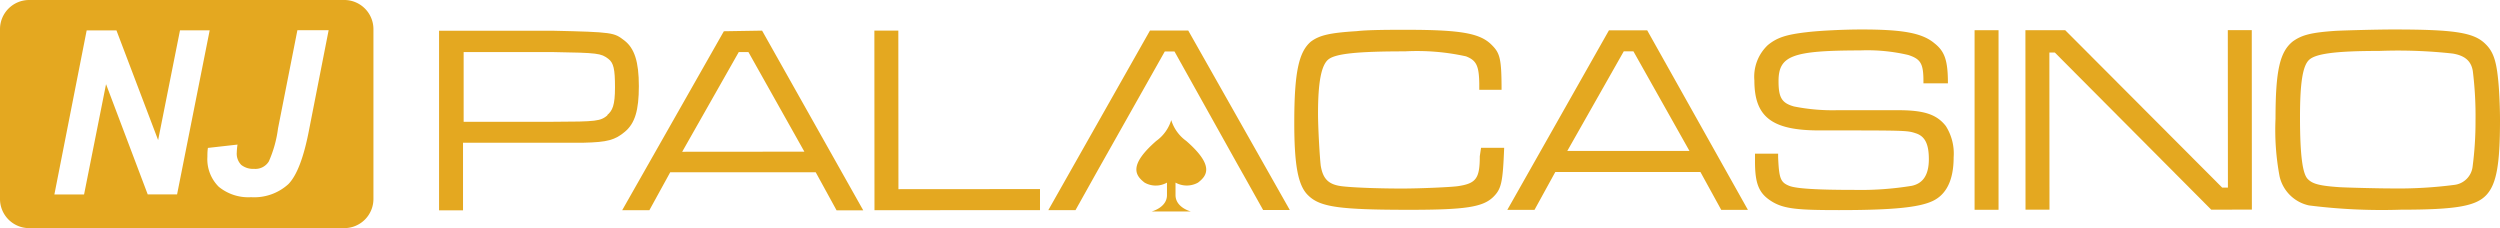 <svg xmlns="http://www.w3.org/2000/svg" viewBox="0 0 240 21.9"><defs><style>.cls-1{fill:#e4a820;}.cls-2{fill:none;}</style></defs><g id="Camada_2" data-name="Camada 2"><g id="Camada_1-2" data-name="Camada 1"><path class="cls-1" d="M113.88,13.53a3.85,3.85,0,0,1-1.44-2,3.85,3.85,0,0,1-1.44,2c-2.7,2.36-2,3.32-1.12,4a2.17,2.17,0,0,0,2.15,0v1.2c0,1.2-1.47,1.57-1.47,1.57h3.76s-1.47-.37-1.47-1.57v-1.2a2.22,2.22,0,0,0,2.16,0C115.9,16.85,116.58,15.89,113.88,13.53Z"/><path class="cls-1" d="M33,0H2.8A2.8,2.8,0,0,0,0,2.82V19.09a2.8,2.8,0,0,0,2.8,2.81l30.24,0a2.8,2.8,0,0,0,2.81-2.8V2.8A2.8,2.8,0,0,0,33,0ZM14.18,18.66l-4-10.58L8.07,18.67H5.22L8.32,2.92h2.86l4,10.53L17.28,2.91h2.85L17,18.66Zm15.5-6.24q-.76,4-2,5.26a4.86,4.86,0,0,1-3.57,1.25,4.48,4.48,0,0,1-3.11-1,3.73,3.73,0,0,1-1.09-2.88c0-.25,0-.53.05-.85l2.84-.32a6.45,6.45,0,0,0-.07.76,1.53,1.53,0,0,0,.43,1.19,1.83,1.83,0,0,0,1.23.38,1.51,1.51,0,0,0,1.42-.72,11.38,11.38,0,0,0,.88-3.16l1.86-9.43h3Z"/><path class="cls-2" d="M58.33,5.61c-.7-.52-1-.57-5.27-.64H44.45v6.72h8.6c4.19,0,4.52-.06,5.22-.63.52-.44.7-1.08.7-2.71S58.85,6,58.33,5.61Z"/><polygon class="cls-2" points="155.88 4.93 150.46 14.49 162.19 14.49 156.81 4.93 155.88 4.93"/><polygon class="cls-2" points="70.92 4.96 65.49 14.52 77.22 14.52 71.85 4.96 70.92 4.96"/><path class="cls-2" d="M235.45,5.15a48,48,0,0,0-7.06-.25c-4.28,0-6,.23-6.71.85s-.88,2.2-.88,5.51c0,3.82.18,5.32.73,5.92s1.16.67,3.07.8c.93.05,3.83.12,4.94.12a41.89,41.89,0,0,0,6.07-.34A2,2,0,0,0,237.37,16a33.19,33.19,0,0,0,.28-4.4,34.88,34.88,0,0,0-.26-4.78C237.23,5.85,236.61,5.34,235.45,5.15Z"/><path class="cls-1" d="M61.33,8.27c0-2.35-.42-3.64-1.4-4.39s-1.06-.8-6.87-.93H42.15V20.19h2.3V13.7h8.6c1.71,0,2.72,0,3,0,2.27-.05,3-.26,3.95-1.06S61.33,10.6,61.33,8.27Zm-3,2.79c-.7.57-1,.62-5.22.63h-8.6V5h8.61c4.31.07,4.57.12,5.27.64.52.39.65,1,.65,2.74S58.8,10.62,58.28,11.06Z"/><path class="cls-1" d="M69.49,3,59.73,20.18h2.61l2-3.64H78.31l2,3.65h2.56L73.16,2.94Zm-4,11.57L70.92,5h.93l5.37,9.56Z"/><polygon class="cls-1" points="86.25 18.16 86.24 2.94 83.94 2.94 83.95 20.18 99.84 20.17 99.84 18.15 86.25 18.16"/><polygon class="cls-1" points="110.4 2.93 100.64 20.17 103.25 20.17 105.29 16.52 111.82 4.94 112.75 4.94 118.82 15.81 119.52 17.05 121.26 20.16 123.82 20.16 114.07 2.93 110.4 2.93"/><path class="cls-1" d="M142.06,15c0,2.14-.36,2.61-2.09,2.87-.67.1-3.67.23-5.38.23-2.09,0-4.44-.08-5.58-.2-1.44-.13-2-.68-2.22-2-.1-.86-.26-3.62-.26-5,0-3,.31-4.65,1-5.2s2.79-.77,7.34-.77a21.81,21.81,0,0,1,5.87.48c1,.39,1.24.91,1.27,2.61v.6h2.14c0-3-.16-3.52-.93-4.29-1.11-1.14-2.95-1.47-8.25-1.47-1.36,0-3.64,0-4.72.13-2.59.16-3.57.39-4.4,1-1.18,1-1.6,3-1.6,7.78,0,4.16.37,6.08,1.35,7,1.14,1.11,3,1.37,9.74,1.37,5.33,0,7-.26,8-1.22.8-.78.93-1.42,1.06-4.73h-2.22Z"/><path class="cls-1" d="M154.46,2.91,144.7,20.15h2.61l2-3.64h13.93l2,3.64h2.56L158.13,2.91Zm-4,11.58,5.42-9.56h.93l5.38,9.56Z"/><path class="cls-1" d="M182.24,10.58l-5.86,0a18.88,18.88,0,0,1-4.16-.36c-1.17-.33-1.48-.85-1.48-2.43,0-2.45,1.32-2.94,7.83-2.95a17.18,17.18,0,0,1,4.63.44c1.19.39,1.45.83,1.45,2.51V8H187c0-2.23-.32-3.08-1.3-3.85-1.19-1-3.1-1.32-7-1.32-1.65,0-4,.11-5.24.26-2,.23-2.87.52-3.75,1.24a4.17,4.17,0,0,0-1.29,3.39c0,3.51,1.68,4.8,6.23,4.8,8.43,0,8.43,0,9.28.28s1.24,1,1.24,2.48-.54,2.33-1.65,2.56a30.34,30.34,0,0,1-5.53.39c-3.52,0-5.53-.12-6.2-.38-.88-.34-1-.75-1.09-2.74v-.36h-2.22c0,.31,0,.72,0,.77,0,2.15.39,3.05,1.58,3.8s2.56.85,6.49.85c5.19,0,7.7-.26,9-.88s2-2,2-4.19a4.93,4.93,0,0,0-.75-3C185.94,11,184.75,10.58,182.24,10.58Z"/><rect class="cls-1" x="189.56" y="2.9" width="2.3" height="17.24"/><polygon class="cls-1" points="213.87 2.89 213.88 18.01 213.33 18.01 198.26 2.9 194.44 2.9 194.45 20.13 196.75 20.13 196.74 5.04 197.26 5.04 212.28 20.13 216.18 20.12 216.17 2.89 213.87 2.89"/><path class="cls-1" d="M239.82,7.63c-.18-1.83-.49-2.71-1.22-3.41-1.11-1.11-3-1.39-8.86-1.39-1.5,0-4.47.08-5.51.13-2.35.16-3.23.39-4.1,1-1.27,1-1.68,2.81-1.68,7.44a24.13,24.13,0,0,0,.39,5.53,3.69,3.69,0,0,0,2.82,2.79,55.52,55.52,0,0,0,8.83.41c5.28,0,7.19-.34,8.19-1.4s1.32-3,1.32-7.21C240,10.24,239.92,8.51,239.82,7.63ZM237.37,16a2,2,0,0,1-1.76,1.75,41.89,41.89,0,0,1-6.07.34c-1.11,0-4-.07-4.94-.12-1.91-.13-2.61-.31-3.07-.8s-.73-2.1-.73-5.92c0-3.31.26-4.94.88-5.51s2.43-.85,6.71-.85a48,48,0,0,1,7.06.25c1.16.19,1.78.7,1.94,1.68a34.88,34.88,0,0,1,.26,4.78A33.19,33.19,0,0,1,237.37,16Z"/><polygon class="cls-1" points="119.22 16.52 119.52 17.05 118.82 15.81 119.22 16.52"/></g></g></svg>